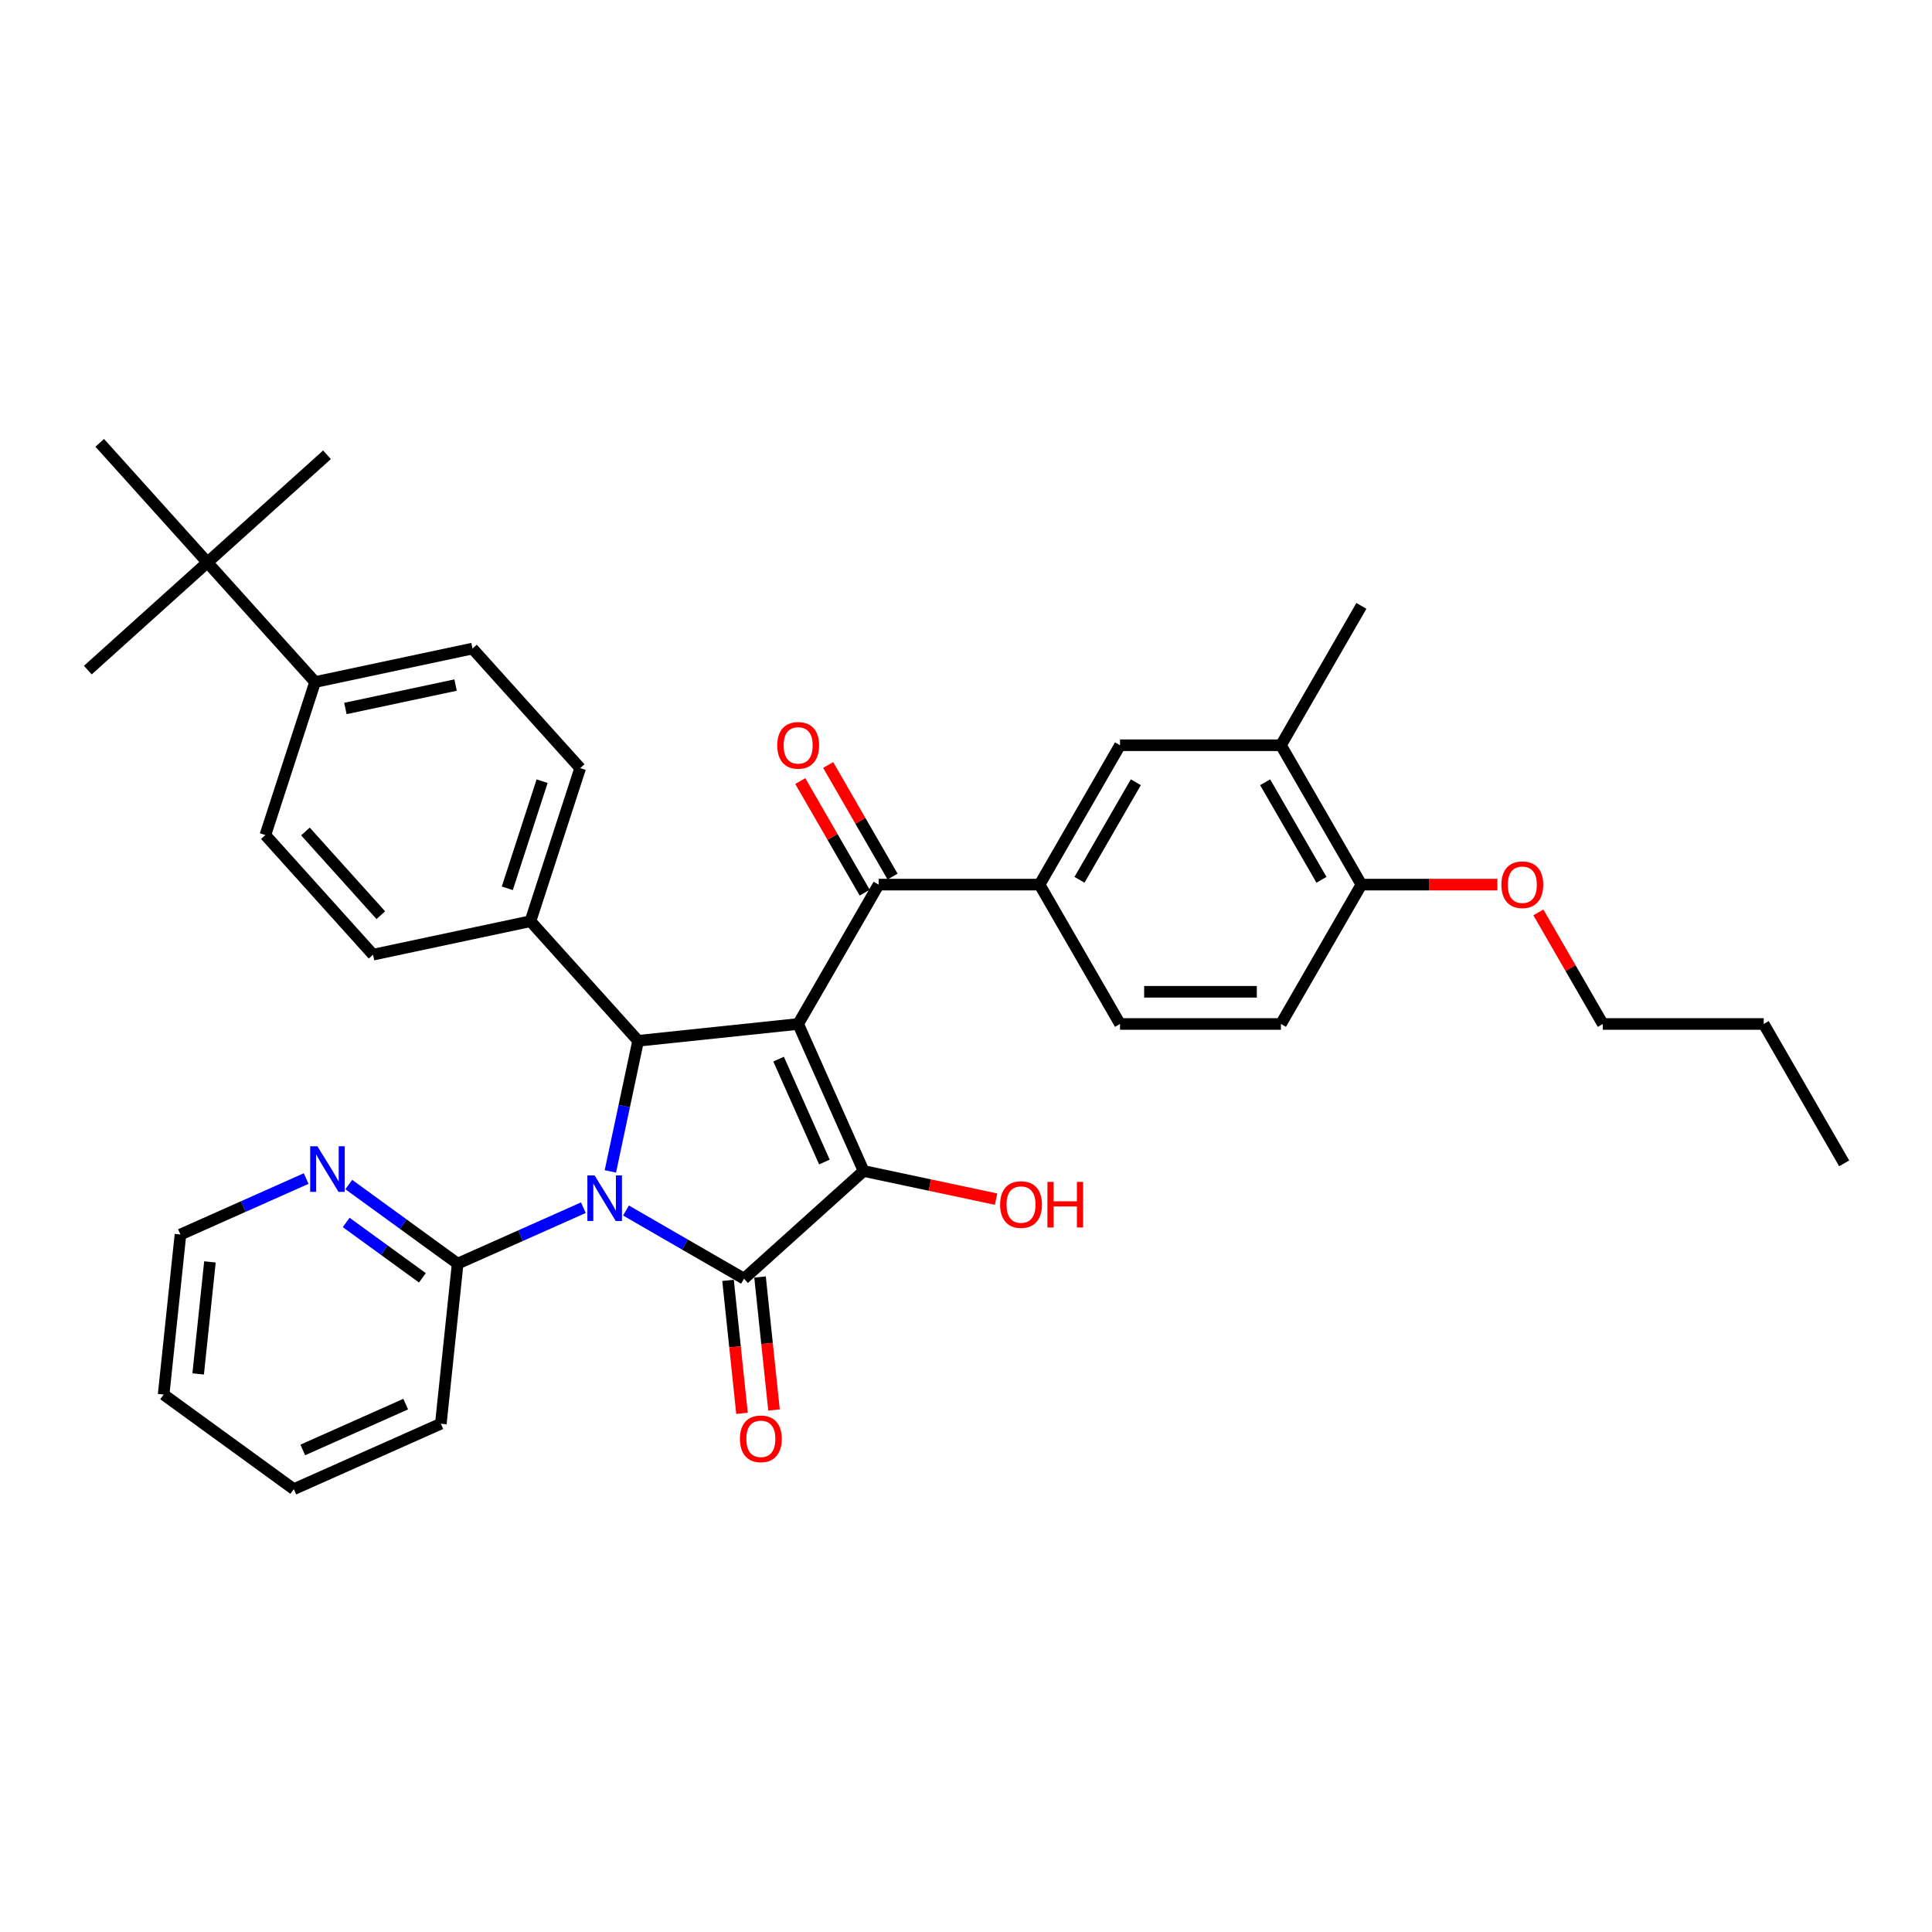<?xml version='1.0' encoding='iso-8859-1'?>
<svg version='1.1' baseProfile='full'
              xmlns='http://www.w3.org/2000/svg'
                      xmlns:rdkit='http://www.rdkit.org/xml'
                      xmlns:xlink='http://www.w3.org/1999/xlink'
                  xml:space='preserve'
width='1000px' height='1000px' viewBox='0 0 1000 1000'>
<!-- END OF HEADER -->
<rect style='opacity:1.0;fill:#FFFFFF;stroke:none' width='1000' height='1000' x='0' y='0'> </rect>
<path class='bond-2' d='M 413.132,530.008 L 447.011,606.101' style='fill:none;fill-rule:evenodd;stroke:#000000;stroke-width:6px;stroke-linecap:butt;stroke-linejoin:miter;stroke-opacity:1' />
<path class='bond-2' d='M 402.995,548.198 L 426.71,601.463' style='fill:none;fill-rule:evenodd;stroke:#000000;stroke-width:6px;stroke-linecap:butt;stroke-linejoin:miter;stroke-opacity:1' />
<path class='bond-3' d='M 413.132,530.008 L 330.294,538.714' style='fill:none;fill-rule:evenodd;stroke:#000000;stroke-width:6px;stroke-linecap:butt;stroke-linejoin:miter;stroke-opacity:1' />
<path class='bond-4' d='M 413.132,530.008 L 454.779,457.873' style='fill:none;fill-rule:evenodd;stroke:#000000;stroke-width:6px;stroke-linecap:butt;stroke-linejoin:miter;stroke-opacity:1' />
<path class='bond-0' d='M 315.925,606.312 L 323.11,572.513' style='fill:none;fill-rule:evenodd;stroke:#0000FF;stroke-width:6px;stroke-linecap:butt;stroke-linejoin:miter;stroke-opacity:1' />
<path class='bond-0' d='M 323.11,572.513 L 330.294,538.714' style='fill:none;fill-rule:evenodd;stroke:#000000;stroke-width:6px;stroke-linecap:butt;stroke-linejoin:miter;stroke-opacity:1' />
<path class='bond-5' d='M 301.948,625.099 L 269.415,639.583' style='fill:none;fill-rule:evenodd;stroke:#0000FF;stroke-width:6px;stroke-linecap:butt;stroke-linejoin:miter;stroke-opacity:1' />
<path class='bond-5' d='M 269.415,639.583 L 236.883,654.068' style='fill:none;fill-rule:evenodd;stroke:#000000;stroke-width:6px;stroke-linecap:butt;stroke-linejoin:miter;stroke-opacity:1' />
<path class='bond-35' d='M 324.004,626.556 L 354.557,644.196' style='fill:none;fill-rule:evenodd;stroke:#0000FF;stroke-width:6px;stroke-linecap:butt;stroke-linejoin:miter;stroke-opacity:1' />
<path class='bond-35' d='M 354.557,644.196 L 385.111,661.836' style='fill:none;fill-rule:evenodd;stroke:#000000;stroke-width:6px;stroke-linecap:butt;stroke-linejoin:miter;stroke-opacity:1' />
<path class='bond-1' d='M 385.111,661.836 L 447.011,606.101' style='fill:none;fill-rule:evenodd;stroke:#000000;stroke-width:6px;stroke-linecap:butt;stroke-linejoin:miter;stroke-opacity:1' />
<path class='bond-9' d='M 376.827,662.707 L 380.444,697.121' style='fill:none;fill-rule:evenodd;stroke:#000000;stroke-width:6px;stroke-linecap:butt;stroke-linejoin:miter;stroke-opacity:1' />
<path class='bond-9' d='M 380.444,697.121 L 384.061,731.535' style='fill:none;fill-rule:evenodd;stroke:#FF0000;stroke-width:6px;stroke-linecap:butt;stroke-linejoin:miter;stroke-opacity:1' />
<path class='bond-9' d='M 393.395,660.965 L 397.012,695.379' style='fill:none;fill-rule:evenodd;stroke:#000000;stroke-width:6px;stroke-linecap:butt;stroke-linejoin:miter;stroke-opacity:1' />
<path class='bond-9' d='M 397.012,695.379 L 400.629,729.793' style='fill:none;fill-rule:evenodd;stroke:#FF0000;stroke-width:6px;stroke-linecap:butt;stroke-linejoin:miter;stroke-opacity:1' />
<path class='bond-17' d='M 447.011,606.101 L 481.292,613.388' style='fill:none;fill-rule:evenodd;stroke:#000000;stroke-width:6px;stroke-linecap:butt;stroke-linejoin:miter;stroke-opacity:1' />
<path class='bond-17' d='M 481.292,613.388 L 515.574,620.675' style='fill:none;fill-rule:evenodd;stroke:#FF0000;stroke-width:6px;stroke-linecap:butt;stroke-linejoin:miter;stroke-opacity:1' />
<path class='bond-8' d='M 330.294,538.714 L 274.559,476.815' style='fill:none;fill-rule:evenodd;stroke:#000000;stroke-width:6px;stroke-linecap:butt;stroke-linejoin:miter;stroke-opacity:1' />
<path class='bond-6' d='M 454.779,457.873 L 538.073,457.873' style='fill:none;fill-rule:evenodd;stroke:#000000;stroke-width:6px;stroke-linecap:butt;stroke-linejoin:miter;stroke-opacity:1' />
<path class='bond-14' d='M 461.993,453.708 L 445.319,424.829' style='fill:none;fill-rule:evenodd;stroke:#000000;stroke-width:6px;stroke-linecap:butt;stroke-linejoin:miter;stroke-opacity:1' />
<path class='bond-14' d='M 445.319,424.829 L 428.646,395.95' style='fill:none;fill-rule:evenodd;stroke:#FF0000;stroke-width:6px;stroke-linecap:butt;stroke-linejoin:miter;stroke-opacity:1' />
<path class='bond-14' d='M 447.566,462.037 L 430.892,433.158' style='fill:none;fill-rule:evenodd;stroke:#000000;stroke-width:6px;stroke-linecap:butt;stroke-linejoin:miter;stroke-opacity:1' />
<path class='bond-14' d='M 430.892,433.158 L 414.219,404.279' style='fill:none;fill-rule:evenodd;stroke:#FF0000;stroke-width:6px;stroke-linecap:butt;stroke-linejoin:miter;stroke-opacity:1' />
<path class='bond-11' d='M 236.883,654.068 L 208.703,633.594' style='fill:none;fill-rule:evenodd;stroke:#000000;stroke-width:6px;stroke-linecap:butt;stroke-linejoin:miter;stroke-opacity:1' />
<path class='bond-11' d='M 208.703,633.594 L 180.524,613.121' style='fill:none;fill-rule:evenodd;stroke:#0000FF;stroke-width:6px;stroke-linecap:butt;stroke-linejoin:miter;stroke-opacity:1' />
<path class='bond-11' d='M 218.637,661.403 L 198.912,647.072' style='fill:none;fill-rule:evenodd;stroke:#000000;stroke-width:6px;stroke-linecap:butt;stroke-linejoin:miter;stroke-opacity:1' />
<path class='bond-11' d='M 198.912,647.072 L 179.186,632.74' style='fill:none;fill-rule:evenodd;stroke:#0000FF;stroke-width:6px;stroke-linecap:butt;stroke-linejoin:miter;stroke-opacity:1' />
<path class='bond-24' d='M 236.883,654.068 L 228.176,736.906' style='fill:none;fill-rule:evenodd;stroke:#000000;stroke-width:6px;stroke-linecap:butt;stroke-linejoin:miter;stroke-opacity:1' />
<path class='bond-7' d='M 538.073,457.873 L 579.721,385.738' style='fill:none;fill-rule:evenodd;stroke:#000000;stroke-width:6px;stroke-linecap:butt;stroke-linejoin:miter;stroke-opacity:1' />
<path class='bond-7' d='M 558.748,455.382 L 587.901,404.887' style='fill:none;fill-rule:evenodd;stroke:#000000;stroke-width:6px;stroke-linecap:butt;stroke-linejoin:miter;stroke-opacity:1' />
<path class='bond-16' d='M 538.073,457.873 L 579.721,530.008' style='fill:none;fill-rule:evenodd;stroke:#000000;stroke-width:6px;stroke-linecap:butt;stroke-linejoin:miter;stroke-opacity:1' />
<path class='bond-10' d='M 579.721,385.738 L 663.015,385.738' style='fill:none;fill-rule:evenodd;stroke:#000000;stroke-width:6px;stroke-linecap:butt;stroke-linejoin:miter;stroke-opacity:1' />
<path class='bond-18' d='M 274.559,476.815 L 193.085,494.133' style='fill:none;fill-rule:evenodd;stroke:#000000;stroke-width:6px;stroke-linecap:butt;stroke-linejoin:miter;stroke-opacity:1' />
<path class='bond-19' d='M 274.559,476.815 L 300.298,397.597' style='fill:none;fill-rule:evenodd;stroke:#000000;stroke-width:6px;stroke-linecap:butt;stroke-linejoin:miter;stroke-opacity:1' />
<path class='bond-19' d='M 262.576,459.784 L 280.594,404.332' style='fill:none;fill-rule:evenodd;stroke:#000000;stroke-width:6px;stroke-linecap:butt;stroke-linejoin:miter;stroke-opacity:1' />
<path class='bond-26' d='M 663.015,385.738 L 704.662,313.603' style='fill:none;fill-rule:evenodd;stroke:#000000;stroke-width:6px;stroke-linecap:butt;stroke-linejoin:miter;stroke-opacity:1' />
<path class='bond-37' d='M 663.015,385.738 L 704.662,457.873' style='fill:none;fill-rule:evenodd;stroke:#000000;stroke-width:6px;stroke-linecap:butt;stroke-linejoin:miter;stroke-opacity:1' />
<path class='bond-37' d='M 654.835,404.887 L 683.988,455.382' style='fill:none;fill-rule:evenodd;stroke:#000000;stroke-width:6px;stroke-linecap:butt;stroke-linejoin:miter;stroke-opacity:1' />
<path class='bond-25' d='M 158.468,610.018 L 125.935,624.503' style='fill:none;fill-rule:evenodd;stroke:#0000FF;stroke-width:6px;stroke-linecap:butt;stroke-linejoin:miter;stroke-opacity:1' />
<path class='bond-25' d='M 125.935,624.503 L 93.403,638.987' style='fill:none;fill-rule:evenodd;stroke:#000000;stroke-width:6px;stroke-linecap:butt;stroke-linejoin:miter;stroke-opacity:1' />
<path class='bond-12' d='M 107.354,291.115 L 163.089,353.015' style='fill:none;fill-rule:evenodd;stroke:#000000;stroke-width:6px;stroke-linecap:butt;stroke-linejoin:miter;stroke-opacity:1' />
<path class='bond-27' d='M 107.354,291.115 L 45.455,346.85' style='fill:none;fill-rule:evenodd;stroke:#000000;stroke-width:6px;stroke-linecap:butt;stroke-linejoin:miter;stroke-opacity:1' />
<path class='bond-28' d='M 107.354,291.115 L 169.254,235.38' style='fill:none;fill-rule:evenodd;stroke:#000000;stroke-width:6px;stroke-linecap:butt;stroke-linejoin:miter;stroke-opacity:1' />
<path class='bond-29' d='M 107.354,291.115 L 51.62,229.215' style='fill:none;fill-rule:evenodd;stroke:#000000;stroke-width:6px;stroke-linecap:butt;stroke-linejoin:miter;stroke-opacity:1' />
<path class='bond-13' d='M 163.089,353.015 L 244.563,335.697' style='fill:none;fill-rule:evenodd;stroke:#000000;stroke-width:6px;stroke-linecap:butt;stroke-linejoin:miter;stroke-opacity:1' />
<path class='bond-13' d='M 178.774,366.712 L 235.806,354.59' style='fill:none;fill-rule:evenodd;stroke:#000000;stroke-width:6px;stroke-linecap:butt;stroke-linejoin:miter;stroke-opacity:1' />
<path class='bond-36' d='M 163.089,353.015 L 137.35,432.233' style='fill:none;fill-rule:evenodd;stroke:#000000;stroke-width:6px;stroke-linecap:butt;stroke-linejoin:miter;stroke-opacity:1' />
<path class='bond-15' d='M 704.662,457.873 L 663.015,530.008' style='fill:none;fill-rule:evenodd;stroke:#000000;stroke-width:6px;stroke-linecap:butt;stroke-linejoin:miter;stroke-opacity:1' />
<path class='bond-23' d='M 704.662,457.873 L 739.854,457.873' style='fill:none;fill-rule:evenodd;stroke:#000000;stroke-width:6px;stroke-linecap:butt;stroke-linejoin:miter;stroke-opacity:1' />
<path class='bond-23' d='M 739.854,457.873 L 775.046,457.873' style='fill:none;fill-rule:evenodd;stroke:#FF0000;stroke-width:6px;stroke-linecap:butt;stroke-linejoin:miter;stroke-opacity:1' />
<path class='bond-20' d='M 579.721,530.008 L 663.015,530.008' style='fill:none;fill-rule:evenodd;stroke:#000000;stroke-width:6px;stroke-linecap:butt;stroke-linejoin:miter;stroke-opacity:1' />
<path class='bond-20' d='M 592.215,513.349 L 650.521,513.349' style='fill:none;fill-rule:evenodd;stroke:#000000;stroke-width:6px;stroke-linecap:butt;stroke-linejoin:miter;stroke-opacity:1' />
<path class='bond-22' d='M 193.085,494.133 L 137.35,432.233' style='fill:none;fill-rule:evenodd;stroke:#000000;stroke-width:6px;stroke-linecap:butt;stroke-linejoin:miter;stroke-opacity:1' />
<path class='bond-22' d='M 197.104,473.701 L 158.09,430.371' style='fill:none;fill-rule:evenodd;stroke:#000000;stroke-width:6px;stroke-linecap:butt;stroke-linejoin:miter;stroke-opacity:1' />
<path class='bond-21' d='M 300.298,397.597 L 244.563,335.697' style='fill:none;fill-rule:evenodd;stroke:#000000;stroke-width:6px;stroke-linecap:butt;stroke-linejoin:miter;stroke-opacity:1' />
<path class='bond-30' d='M 796.257,472.249 L 812.93,501.129' style='fill:none;fill-rule:evenodd;stroke:#FF0000;stroke-width:6px;stroke-linecap:butt;stroke-linejoin:miter;stroke-opacity:1' />
<path class='bond-30' d='M 812.93,501.129 L 829.604,530.008' style='fill:none;fill-rule:evenodd;stroke:#000000;stroke-width:6px;stroke-linecap:butt;stroke-linejoin:miter;stroke-opacity:1' />
<path class='bond-32' d='M 228.176,736.906 L 152.083,770.785' style='fill:none;fill-rule:evenodd;stroke:#000000;stroke-width:6px;stroke-linecap:butt;stroke-linejoin:miter;stroke-opacity:1' />
<path class='bond-32' d='M 209.986,726.769 L 156.721,750.484' style='fill:none;fill-rule:evenodd;stroke:#000000;stroke-width:6px;stroke-linecap:butt;stroke-linejoin:miter;stroke-opacity:1' />
<path class='bond-38' d='M 93.403,638.987 L 84.696,721.825' style='fill:none;fill-rule:evenodd;stroke:#000000;stroke-width:6px;stroke-linecap:butt;stroke-linejoin:miter;stroke-opacity:1' />
<path class='bond-38' d='M 108.664,653.154 L 102.57,711.141' style='fill:none;fill-rule:evenodd;stroke:#000000;stroke-width:6px;stroke-linecap:butt;stroke-linejoin:miter;stroke-opacity:1' />
<path class='bond-31' d='M 829.604,530.008 L 912.898,530.008' style='fill:none;fill-rule:evenodd;stroke:#000000;stroke-width:6px;stroke-linecap:butt;stroke-linejoin:miter;stroke-opacity:1' />
<path class='bond-34' d='M 912.898,530.008 L 954.545,602.143' style='fill:none;fill-rule:evenodd;stroke:#000000;stroke-width:6px;stroke-linecap:butt;stroke-linejoin:miter;stroke-opacity:1' />
<path class='bond-33' d='M 152.083,770.785 L 84.696,721.825' style='fill:none;fill-rule:evenodd;stroke:#000000;stroke-width:6px;stroke-linecap:butt;stroke-linejoin:miter;stroke-opacity:1' />
<path  class='atom-1' d='M 307.762 608.394
L 315.491 620.888
Q 316.258 622.121, 317.49 624.353
Q 318.723 626.586, 318.79 626.719
L 318.79 608.394
L 321.922 608.394
L 321.922 631.983
L 318.69 631.983
L 310.394 618.323
Q 309.427 616.724, 308.395 614.891
Q 307.395 613.059, 307.095 612.492
L 307.095 631.983
L 304.03 631.983
L 304.03 608.394
L 307.762 608.394
' fill='#0000FF'/>
<path  class='atom-10' d='M 382.989 744.741
Q 382.989 739.077, 385.788 735.911
Q 388.587 732.746, 393.818 732.746
Q 399.048 732.746, 401.847 735.911
Q 404.646 739.077, 404.646 744.741
Q 404.646 750.471, 401.814 753.736
Q 398.982 756.968, 393.818 756.968
Q 388.62 756.968, 385.788 753.736
Q 382.989 750.505, 382.989 744.741
M 393.818 754.303
Q 397.416 754.303, 399.348 751.904
Q 401.314 749.472, 401.314 744.741
Q 401.314 740.109, 399.348 737.777
Q 397.416 735.412, 393.818 735.412
Q 390.219 735.412, 388.253 737.744
Q 386.321 740.076, 386.321 744.741
Q 386.321 749.505, 388.253 751.904
Q 390.219 754.303, 393.818 754.303
' fill='#FF0000'/>
<path  class='atom-12' d='M 164.282 593.314
L 172.011 605.808
Q 172.778 607.041, 174.011 609.273
Q 175.243 611.505, 175.31 611.639
L 175.31 593.314
L 178.442 593.314
L 178.442 616.903
L 175.21 616.903
L 166.914 603.243
Q 165.948 601.643, 164.915 599.811
Q 163.915 597.978, 163.615 597.412
L 163.615 616.903
L 160.55 616.903
L 160.55 593.314
L 164.282 593.314
' fill='#0000FF'/>
<path  class='atom-15' d='M 402.304 385.804
Q 402.304 380.14, 405.102 376.975
Q 407.901 373.81, 413.132 373.81
Q 418.363 373.81, 421.161 376.975
Q 423.96 380.14, 423.96 385.804
Q 423.96 391.535, 421.128 394.8
Q 418.296 398.032, 413.132 398.032
Q 407.934 398.032, 405.102 394.8
Q 402.304 391.568, 402.304 385.804
M 413.132 395.367
Q 416.73 395.367, 418.663 392.968
Q 420.628 390.535, 420.628 385.804
Q 420.628 381.173, 418.663 378.841
Q 416.73 376.475, 413.132 376.475
Q 409.533 376.475, 407.568 378.808
Q 405.635 381.14, 405.635 385.804
Q 405.635 390.569, 407.568 392.968
Q 409.533 395.367, 413.132 395.367
' fill='#FF0000'/>
<path  class='atom-18' d='M 517.657 623.486
Q 517.657 617.822, 520.455 614.656
Q 523.254 611.491, 528.485 611.491
Q 533.716 611.491, 536.515 614.656
Q 539.313 617.822, 539.313 623.486
Q 539.313 629.216, 536.481 632.481
Q 533.649 635.713, 528.485 635.713
Q 523.287 635.713, 520.455 632.481
Q 517.657 629.25, 517.657 623.486
M 528.485 633.048
Q 532.083 633.048, 534.016 630.649
Q 535.981 628.217, 535.981 623.486
Q 535.981 618.854, 534.016 616.522
Q 532.083 614.157, 528.485 614.157
Q 524.887 614.157, 522.921 616.489
Q 520.988 618.821, 520.988 623.486
Q 520.988 628.25, 522.921 630.649
Q 524.887 633.048, 528.485 633.048
' fill='#FF0000'/>
<path  class='atom-18' d='M 542.145 611.758
L 545.344 611.758
L 545.344 621.786
L 557.405 621.786
L 557.405 611.758
L 560.603 611.758
L 560.603 635.347
L 557.405 635.347
L 557.405 624.452
L 545.344 624.452
L 545.344 635.347
L 542.145 635.347
L 542.145 611.758
' fill='#FF0000'/>
<path  class='atom-24' d='M 777.128 457.939
Q 777.128 452.275, 779.927 449.11
Q 782.726 445.945, 787.957 445.945
Q 793.188 445.945, 795.986 449.11
Q 798.785 452.275, 798.785 457.939
Q 798.785 463.67, 795.953 466.935
Q 793.121 470.167, 787.957 470.167
Q 782.759 470.167, 779.927 466.935
Q 777.128 463.703, 777.128 457.939
M 787.957 467.502
Q 791.555 467.502, 793.487 465.103
Q 795.453 462.671, 795.453 457.939
Q 795.453 453.308, 793.487 450.976
Q 791.555 448.61, 787.957 448.61
Q 784.358 448.61, 782.393 450.943
Q 780.46 453.275, 780.46 457.939
Q 780.46 462.704, 782.393 465.103
Q 784.358 467.502, 787.957 467.502
' fill='#FF0000'/>
</svg>
